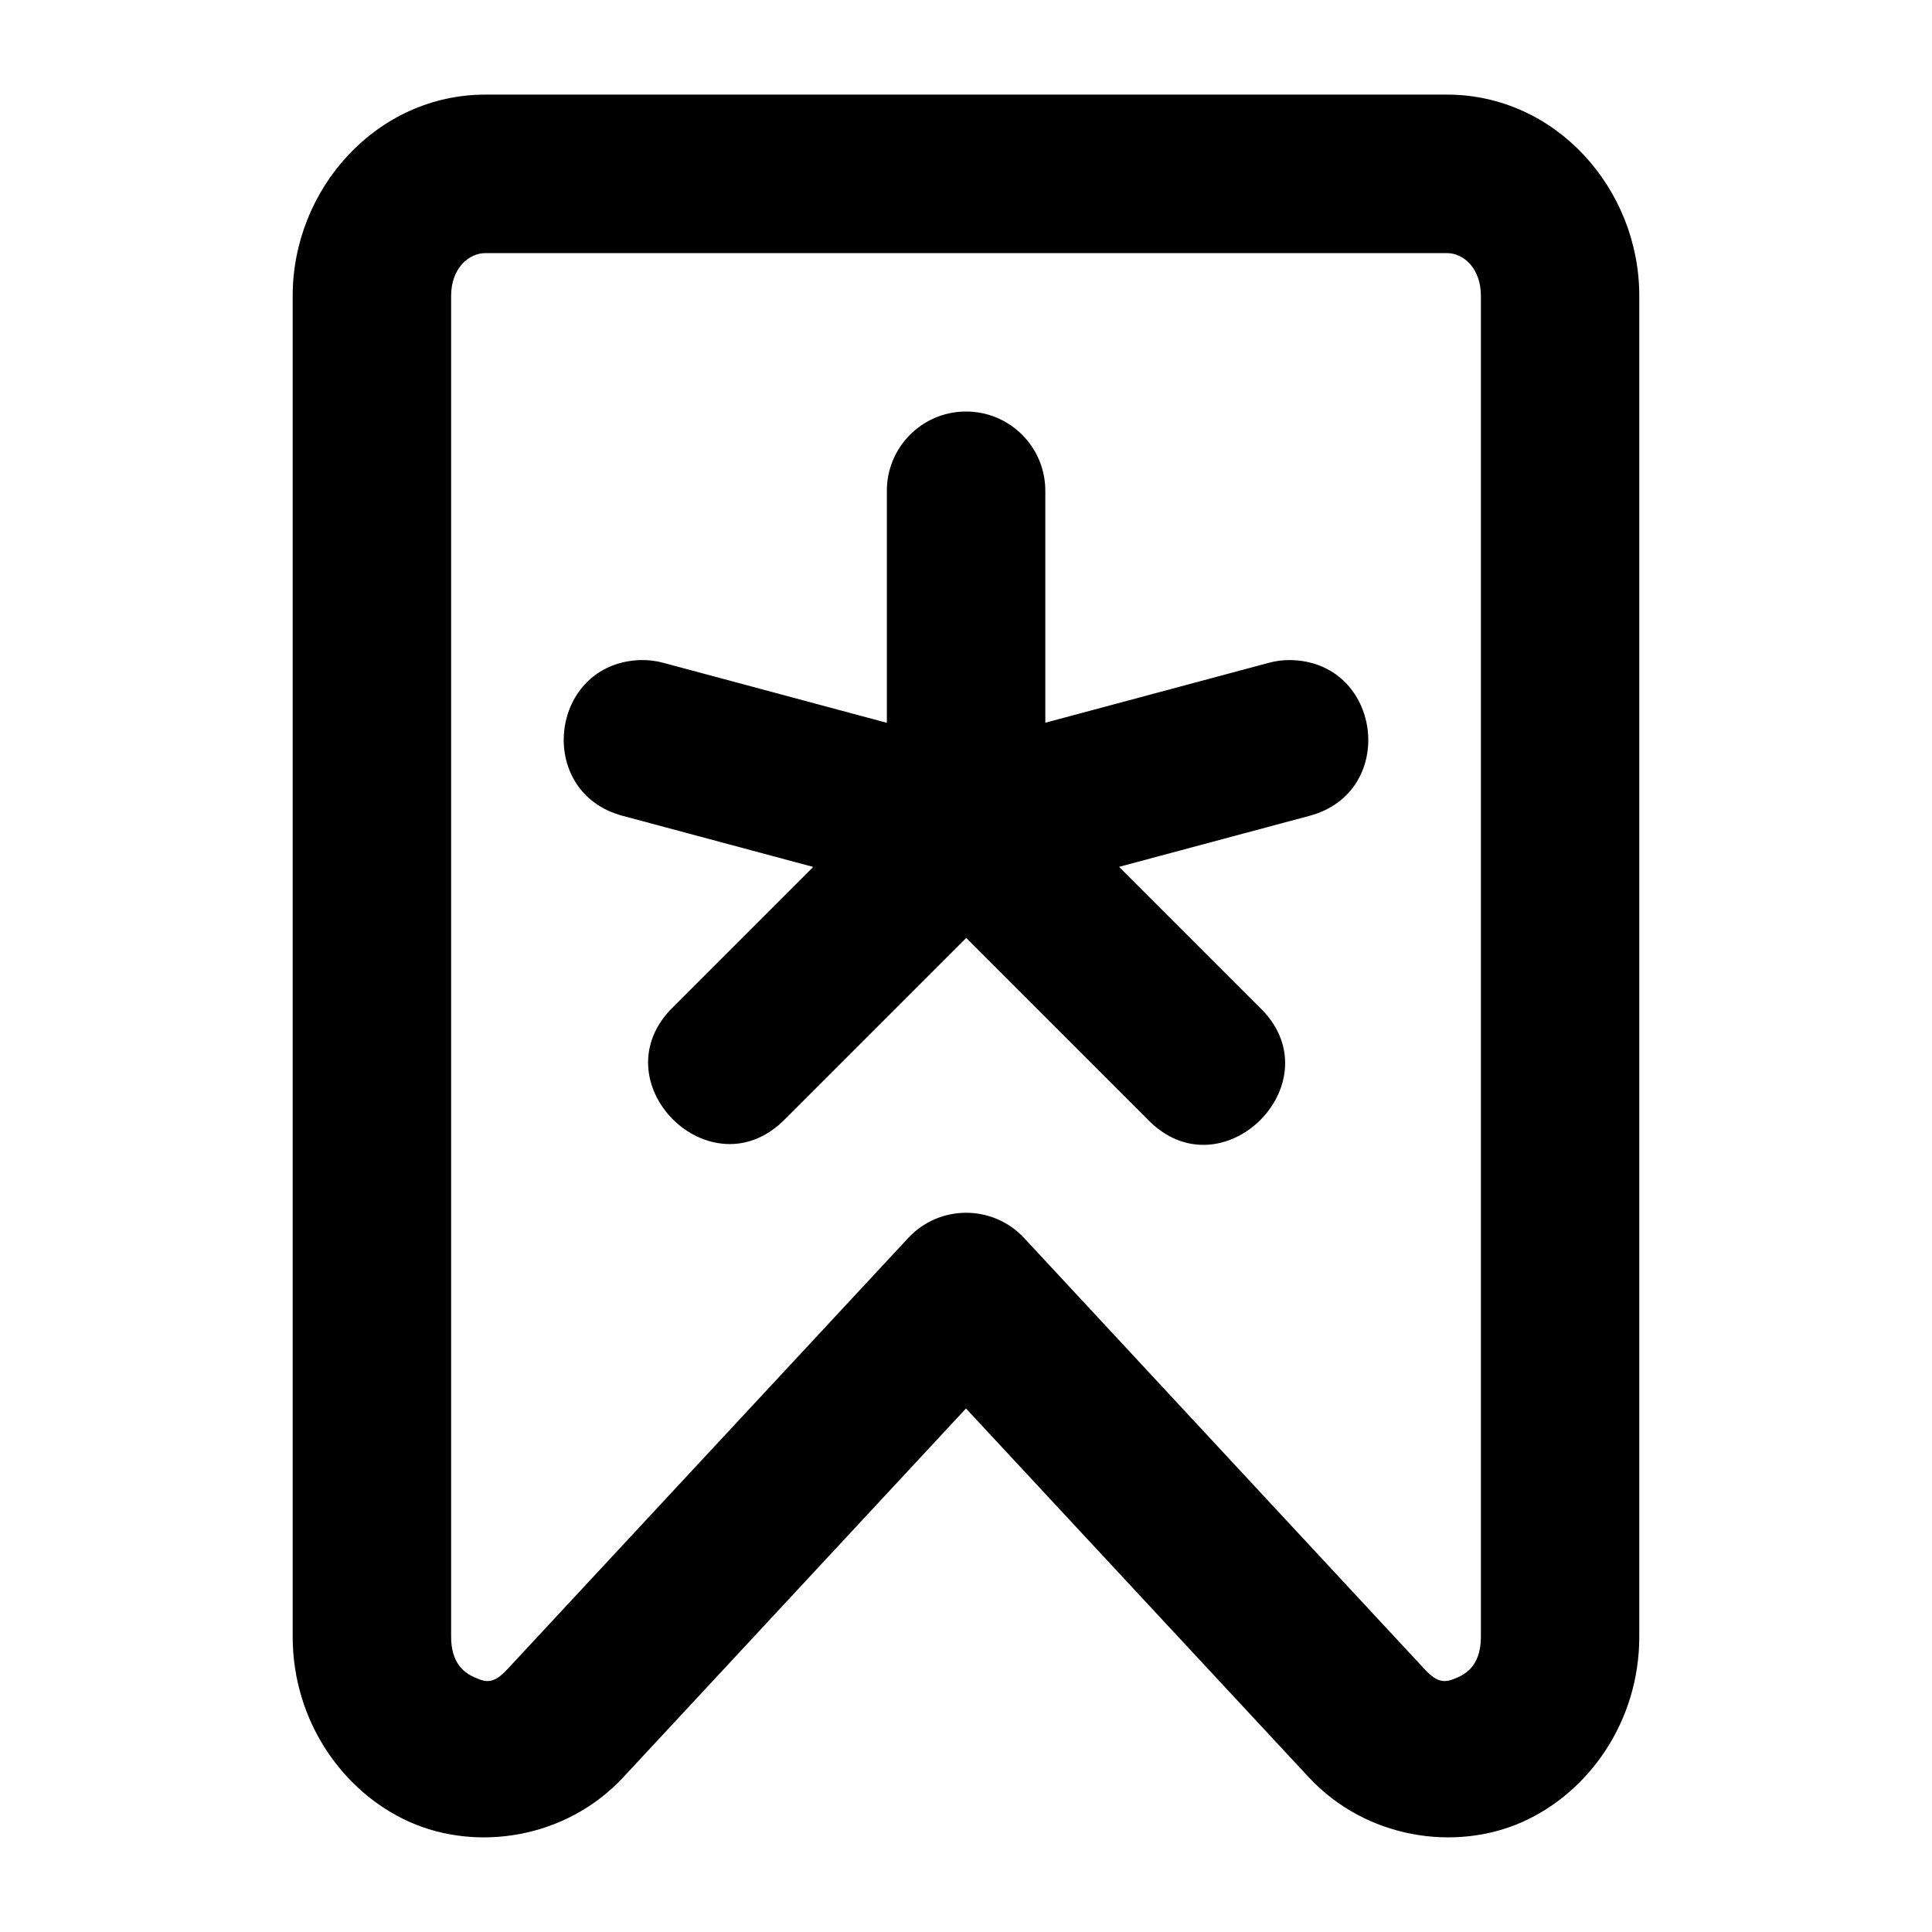 <?xml version="1.0" encoding="UTF-8"?>
<!-- Uploaded to: SVG Repo, www.svgrepo.com, Generator: SVG Repo Mixer Tools -->
<svg fill="#000000" width="800px" height="800px" version="1.1" viewBox="144 144 512 512" xmlns="http://www.w3.org/2000/svg">
 <path d="m272.63 169.07c-28.789 0.004-51.062 24.934-51.066 53.32v355.39c0.008 22.25 13.207 41.129 30.996 49.059 17.793 7.93 41.438 4.477 56.641-11.871l90.793-97.703 90.816 97.703c15.203 16.348 38.852 19.797 56.641 11.871 17.793-7.93 30.969-26.809 30.977-49.059v-355.39c-0.004-28.387-22.172-53.316-50.965-53.32zm0 42.004h254.84c4.379 0 8.977 4.016 8.98 11.316v355.39c-0.004 6.527-2.941 9.316-6.047 10.699-3.109 1.387-5.121 1.902-8.836-2.09l-106.15-114.29c-4.152-4.469-9.762-6.703-15.375-6.703-5.613 0-11.223 2.234-15.375 6.703l-106.23 114.29c-3.715 3.992-5.644 3.477-8.754 2.09-3.109-1.387-6.129-4.172-6.129-10.699v-355.39c0-7.301 4.703-11.316 9.082-11.316zm127.08 41.984c-11.57 0.172-20.82 9.668-20.684 21.238v61.254l-59.121-15.867c-2.019-0.562-4.113-0.816-6.211-0.758-24.184 0.809-28.035 35.137-4.633 41.289l50.449 13.531-36.898 36.898c-20.605 19.785 9.898 50.289 29.684 29.684l47.766-47.766 47.766 47.766c19.777 21.125 50.801-9.922 29.664-29.684l-36.922-36.922 50.41-13.508c23.699-6.281 19.246-41.156-5.269-41.289-1.883 0-3.762 0.258-5.574 0.758l-59.121 15.848v-61.234c0.141-11.809-9.488-21.41-21.301-21.238z"/>
</svg>